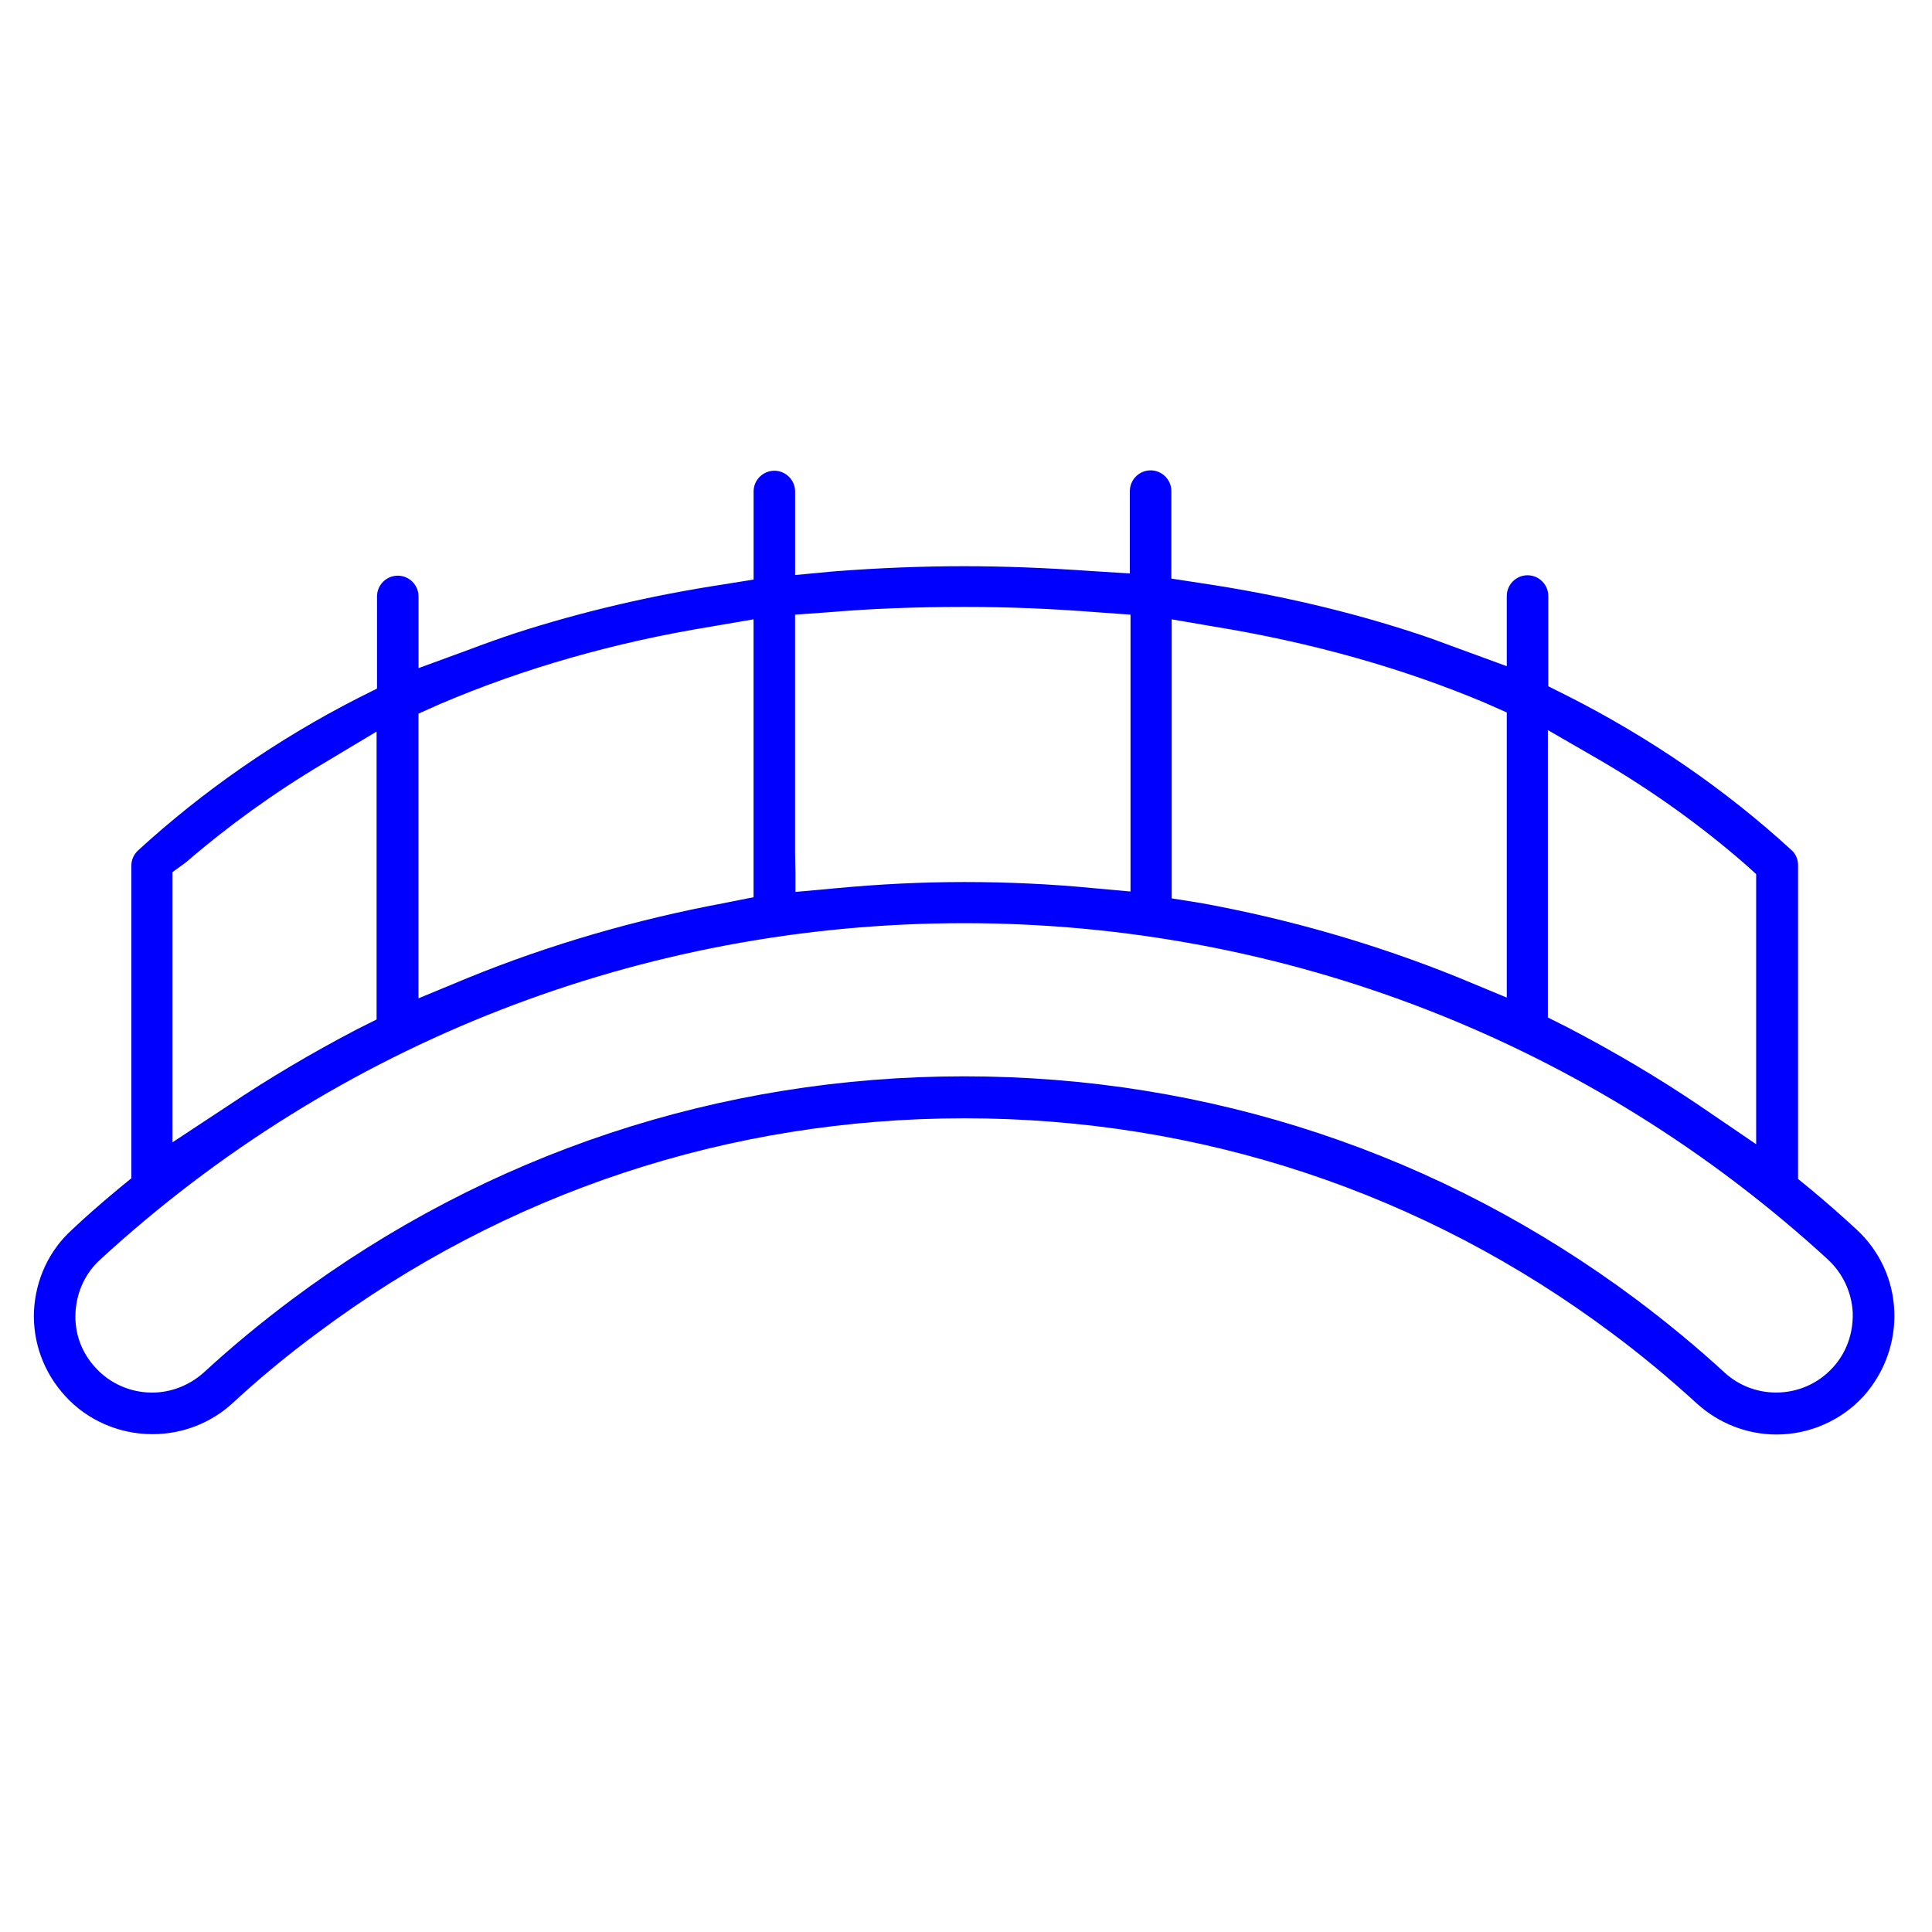 <?xml version="1.0" encoding="UTF-8"?><svg id="Laag_1" xmlns="http://www.w3.org/2000/svg" viewBox="0 0 512 512"><defs><style>.cls-1{fill:blue;}</style></defs><path class="cls-1" d="M502,347.4h0c-.33-8.29-3.92-15.99-10.1-21.67-3.87-3.57-7.89-7.1-11.96-10.49l-3.44-2.81v-83.18c0-1.54-.62-2.97-1.69-3.92l-.09-.08c-17.44-15.99-37.38-29.71-59.25-40.8l-5.16-2.58v-23.92c0-3.03-2.47-5.5-5.5-5.5s-5.5,2.47-5.5,5.5v18.6l-12.83-4.7c-4.21-1.57-7.98-2.96-11.57-4.12-17.63-5.78-36.59-10.2-56.35-13.15l-8.14-1.25v-23.18c0-3.03-2.47-5.5-5.5-5.5s-5.5,2.47-5.5,5.5v21.82l-10.11-.63c-11.96-.85-23.3-1.29-33.7-1.29-11.22,0-22.89,.46-34.7,1.38l-10.2,.96v-22.14c0-3.03-2.47-5.5-5.5-5.5s-5.5,2.47-5.5,5.5v23.34l-7.97,1.28c-19.15,2.92-37.76,7.28-55.32,12.97-4.02,1.34-8.15,2.81-12.61,4.5l-12.9,4.72v-19c0-3.03-2.47-5.5-5.5-5.5s-5.5,2.47-5.5,5.5v24.42l-5.19,2.6c-21.22,10.85-40.77,24.4-58.12,40.28-1.14,1.05-1.79,2.51-1.79,4.01v82.88l-3.48,2.85c-4.98,4.15-8.84,7.55-12.14,10.68l-.11,.1c-6.08,5.51-9.66,13.18-10.08,21.61-.33,8.32,2.62,16.31,8.29,22.48,5.84,6.42,14.27,10.1,23.12,10.1,7.9,0,15.43-2.91,21.21-8.2,6.93-6.43,14.5-12.7,22.52-18.63,49.78-37.21,109.07-56.88,171.47-56.88s121.69,19.67,171.49,56.89c7.4,5.48,14.97,11.74,22.49,18.61,5.86,5.35,13.39,8.3,21.22,8.3,8.71,0,17.1-3.68,23.02-10.11,5.6-6.26,8.51-14.31,8.18-22.64Zm-91.8-153.92l14.25,8.23c13.5,7.93,26.18,17.02,37.71,27.02l3.24,2.92v71.58l-14.86-10.12c-10.79-7.32-22.65-14.35-35.24-20.91l-5.1-2.55v-76.18Zm-99.7-29.35l11.1,1.9c25.88,4.21,50.08,11.01,71.93,20.22l5.78,2.56v75.56l-13.09-5.43c-21.68-8.75-44.5-15.35-67.82-19.6l-7.89-1.26v-73.95Zm-99.8-1.24l8.84-.63c11.04-.95,22.87-1.42,36.16-1.42,11.47,0,23.29,.48,35.12,1.42l8.78,.63v73.37l-10.39-.94c-10.82-1.04-22.13-1.57-33.61-1.57s-22.59,.56-34.39,1.67l-10.41,.95v-5.02l-.1-5.48v-62.97Zm-99.8,26.23l5.66-2.52c22.2-9.5,46.45-16.42,72.1-20.58l11.04-1.89v73.64l-7.72,1.54c-23.7,4.42-46.58,11.1-68.02,19.85l-13.06,5.41v-75.46Zm-65.2,42.01l3.59-2.61c11.22-9.68,23.41-18.46,36.18-26.06l14.33-8.59v76.3l-5.19,2.6c-11.79,6.15-23.27,12.94-34.09,20.19l-14.82,9.77v-71.58Zm440,131.29c-3.79,4.21-9.26,6.62-15,6.62-5.11,0-9.97-1.89-13.7-5.32-7.17-6.59-15.04-13.11-23.4-19.38-51.78-38.66-113.37-59.1-178.1-59.1s-126.32,20.44-178.11,59.11c-8.22,6.14-16.09,12.66-23.39,19.38l-.09,.08c-3.82,3.38-8.65,5.24-13.61,5.24-5.76,0-11.24-2.43-15.04-6.66-3.68-3.97-5.55-9.16-5.25-14.59,.3-5.52,2.67-10.53,6.66-14.1,62.51-57.42,143.78-89.05,228.83-89.05s166.23,31.65,228.89,89.11c3.96,3.67,6.31,8.66,6.6,14.04v.16c.15,5.47-1.73,10.6-5.29,14.47Z"/></svg>